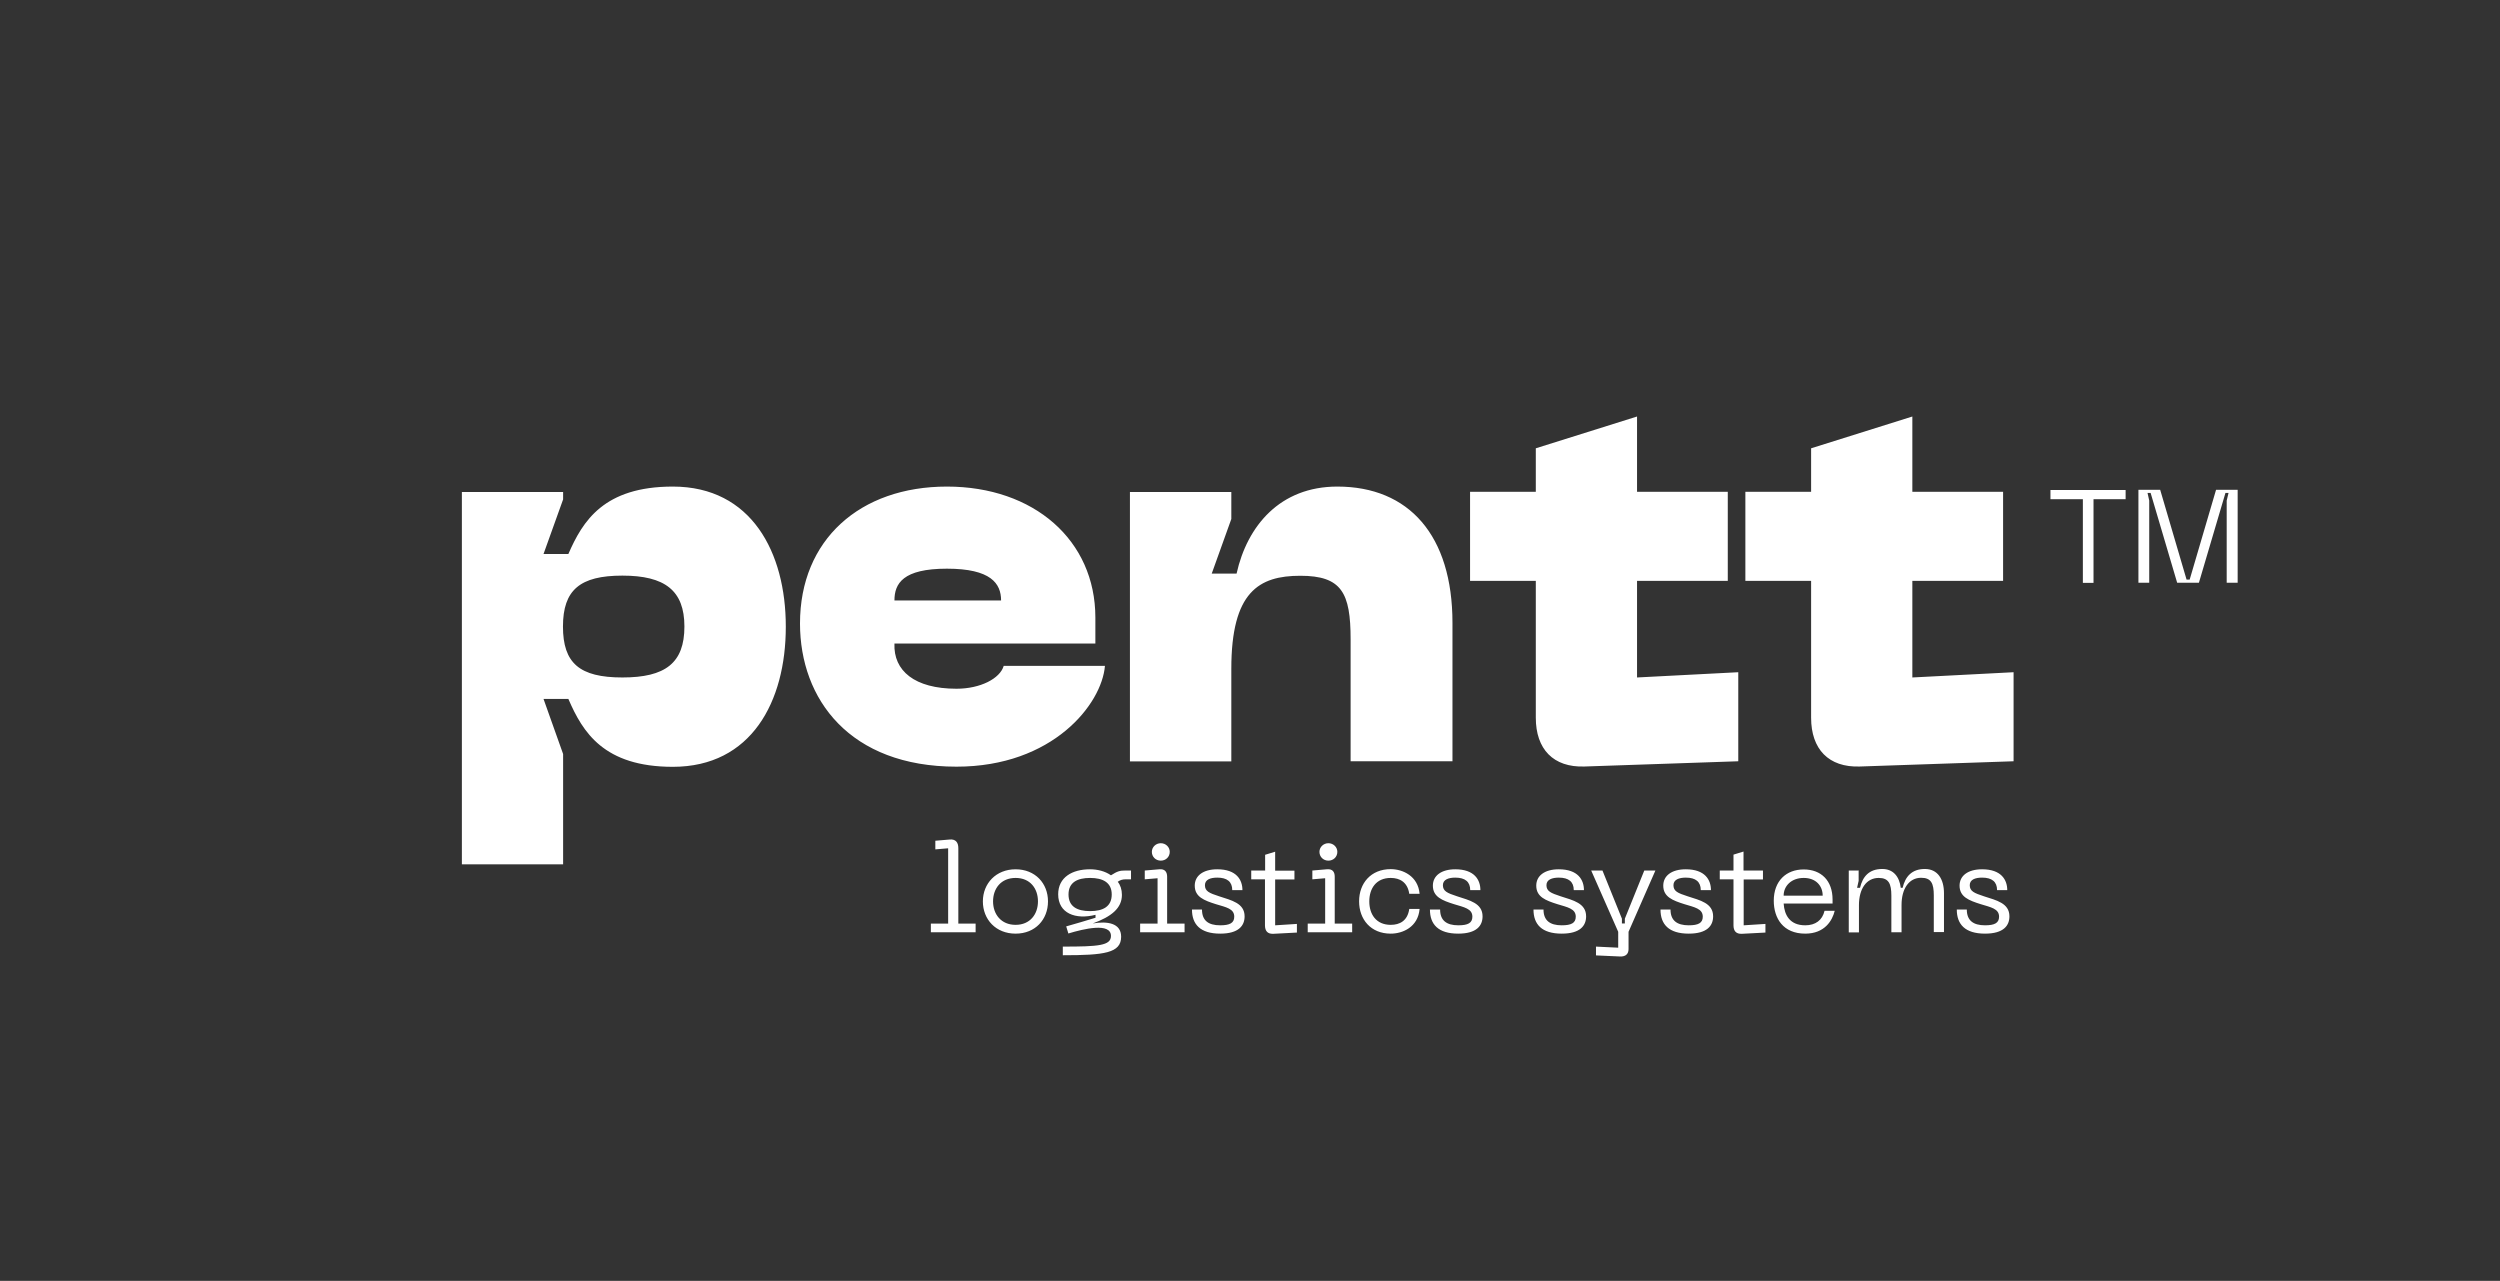 <svg xmlns="http://www.w3.org/2000/svg" id="Capa_2" viewBox="0 0 162 83"><rect x="0" y="0" width="162" height="83" fill="#333333" stroke="none"/><defs><style>      .cls-1 {        fill: none;      }      .cls-2 {        fill: #fff;      }    </style></defs><g id="Capa_1-2" data-name="Capa_1"><rect class="cls-1" width="162" height="83"></rect><path class="cls-2" d="M127.46,58.94h-.66c0,.95.53,1.56,1.83,1.56,1.2,0,1.58-.52,1.58-1.12,0-.86-.85-1.04-1.65-1.3-.64-.21-.92-.33-.92-.72,0-.36.35-.49.8-.49.64,0,.97.27.97.81h.66c0-.66-.38-1.35-1.63-1.35-.92,0-1.46.42-1.46,1.06,0,.73.61.96,1.37,1.2.65.2,1.19.29,1.19.81,0,.41-.29.56-.91.56-.77,0-1.18-.32-1.18-1.02M120.46,56.41h-.66v4.01h.66v-1.77c0-1.05.48-1.76,1.28-1.76.65,0,.82.38.82,1.15v2.37h.66v-1.77c0-1.05.48-1.76,1.27-1.76.66,0,.82.38.82,1.15v2.37h.66v-2.52c0-.9-.4-1.57-1.24-1.57s-1.27.49-1.44,1.22h-.12c-.09-.72-.48-1.22-1.2-1.22-.85,0-1.27.49-1.44,1.22h-.19l.1-.45v-.69ZM115.58,58.04c0-.64.51-1.15,1.3-1.15s1.23.51,1.23,1.15h-2.53ZM114.94,58.36c0,1.15.61,2.14,2.04,2.14,1.27,0,1.76-.86,1.91-1.48h-.66c-.14.61-.59.94-1.25.94-.99,0-1.35-.65-1.4-1.41h3.17v-.26c0-1.23-.74-1.95-1.87-1.95s-1.94.74-1.94,2.03M108.26,58.94h-.66c0,.95.53,1.56,1.83,1.56,1.2,0,1.58-.52,1.58-1.12,0-.86-.85-1.04-1.65-1.3-.65-.21-.92-.33-.92-.72,0-.36.36-.49.8-.49.64,0,.97.27.97.81h.66c0-.66-.38-1.35-1.63-1.35-.92,0-1.46.42-1.46,1.06,0,.73.61.96,1.37,1.2.65.2,1.19.29,1.19.81,0,.41-.29.56-.91.56-.77,0-1.18-.32-1.18-1.02M104.86,60.38v1.03l-1.44-.07v.57l1.55.07c.38.02.56-.17.56-.48v-1.12l1.74-3.97h-.72l-1.26,3.12v.31h-.19v-.31l-1.26-3.12h-.73l1.75,3.97ZM100.03,58.94h-.66c0,.95.53,1.56,1.83,1.56,1.2,0,1.58-.52,1.58-1.12,0-.86-.85-1.04-1.65-1.3-.64-.21-.92-.33-.92-.72,0-.36.36-.49.8-.49.64,0,.97.27.97.81h.66c0-.66-.38-1.35-1.63-1.35-.92,0-1.46.42-1.46,1.06,0,.73.61.96,1.37,1.2.65.2,1.19.29,1.19.81,0,.41-.29.56-.91.56-.77,0-1.18-.32-1.18-1.02M88.07,58.41c0,1.16.75,2.09,2.05,2.09.78,0,1.77-.43,1.87-1.6h-.67c-.11.77-.62,1.03-1.2,1.03-.95,0-1.39-.69-1.39-1.52s.44-1.52,1.39-1.52c.58,0,1.09.27,1.2,1.03h.67c-.1-1.16-1.1-1.6-1.87-1.6-1.3,0-2.05.93-2.05,2.08M85.87,59.85h-1.13v.56h2.88v-.56h-1.13v-3.04c0-.31-.14-.52-.52-.48l-.93.08v.57l.83-.07v2.95ZM86.08,55.77c.32,0,.58-.24.58-.57,0-.31-.26-.56-.58-.56s-.58.25-.58.56c0,.32.25.57.58.57M81.97,56.41h-.89v.57h.89v2.98c0,.37.17.57.55.55l1.52-.08v-.56l-1.41.09v-2.97h1.25v-.57h-1.25v-1.23l-.65.2v1.03ZM77.9,58.94h-.66c0,.95.53,1.56,1.83,1.56,1.2,0,1.58-.52,1.58-1.12,0-.86-.86-1.04-1.65-1.3-.65-.21-.92-.33-.92-.72,0-.36.35-.49.8-.49.64,0,.97.27.97.81h.66c0-.66-.38-1.35-1.63-1.35-.92,0-1.46.42-1.46,1.06,0,.73.61.96,1.37,1.2.66.2,1.19.29,1.19.81,0,.41-.29.56-.91.56-.78,0-1.18-.32-1.18-1.02M75.01,59.85h-1.13v.56h2.88v-.56h-1.13v-3.04c0-.31-.15-.52-.52-.48l-.93.08v.57l.83-.07v2.95ZM75.22,55.77c.32,0,.58-.24.58-.57,0-.31-.26-.56-.58-.56s-.58.25-.58.56c0,.32.25.57.58.57M64.35,58.41c0-.83.51-1.52,1.46-1.52s1.45.69,1.45,1.52-.51,1.52-1.45,1.52-1.46-.69-1.46-1.52M63.69,58.41c0,1.17.84,2.09,2.12,2.09s2.1-.92,2.1-2.09-.83-2.08-2.1-2.08-2.12.92-2.12,2.08M61.45,59.85h-1.13v.56h2.9v-.56h-1.12v-4.89c0-.38-.18-.59-.55-.56l-.94.08v.56l.83-.07v4.87ZM44.35,40.6c0,2.37-1.24,3.3-4.02,3.3s-3.85-.93-3.85-3.3,1.1-3.3,3.85-3.3,4.02.96,4.02,3.3M50.92,40.6c0-4.81-2.23-9.07-7.32-9.07-4.47,0-5.84,2.23-6.77,4.37h-1.61l1.27-3.54v-.48h-6.56v24.13h6.56v-7.15l-1.27-3.57h1.61c.93,2.16,2.3,4.4,6.77,4.4,5.09,0,7.32-4.23,7.32-9.07M57.96,38.91c0-1.1.55-2.06,3.4-2.06s3.51.96,3.51,2.06h-6.91ZM57.96,41.7h13.02v-1.68c0-5.02-3.99-8.49-9.62-8.49s-9.52,3.44-9.52,8.87c0,4.92,3.23,9.28,10.14,9.28,6.25,0,9.42-4.06,9.62-6.53h-6.56c-.24.82-1.51,1.48-3.06,1.48-2.72,0-4.09-1.17-4.02-2.92M72.04,57.96c0,.78-.55,1.08-1.4,1.08s-1.4-.3-1.4-1.08.57-1.07,1.4-1.07,1.4.3,1.4,1.07M73.29,56.41h-.36c-.36,0-.52.04-.94.31-.38-.27-.88-.39-1.36-.39-1.15,0-2.06.52-2.06,1.62,0,1.24,1.13,1.66,2.42,1.33v.19c-.62.19-1.26.38-1.9.56l.14.46c.99-.3,2.76-.73,2.76.16,0,.63-.82.69-3.12.69v.56c2.69,0,3.78-.14,3.78-1.2,0-.89-.9-1.02-1.84-.86,1.21-.44,1.89-.99,1.89-1.85,0-.35-.1-.64-.27-.85.15-.11.3-.16.52-.16h.34v-.57ZM87.52,49.33h6.6v-8.97c0-5.67-2.82-8.83-7.46-8.83-3.71,0-5.84,2.54-6.53,5.64h-1.61l1.27-3.54v-1.75h-6.57v17.46h6.57v-6.01c0-4.98,1.79-6.02,4.47-6.02s3.26,1.1,3.26,4.12v7.9ZM94.31,56.33c-.92,0-1.46.42-1.46,1.06,0,.73.61.96,1.37,1.2.65.2,1.19.29,1.19.81,0,.41-.29.56-.91.56-.77,0-1.18-.32-1.18-1.02h-.66c0,.95.53,1.56,1.83,1.56,1.2,0,1.58-.52,1.58-1.12,0-.86-.86-1.04-1.65-1.3-.64-.21-.92-.33-.92-.72,0-.36.36-.49.8-.49.64,0,.97.27.97.81h.66c0-.66-.38-1.35-1.63-1.35M102.67,49.67l9.97-.34v-5.77l-6.56.34v-6.26h5.88v-5.77h-5.88v-4.88l-6.56,2.06v2.82h-4.26v5.77h4.26v8.87c0,2.03,1.13,3.23,3.16,3.16M114.23,56.41h-1.25v-1.23l-.65.2v1.03h-.89v.57h.89v2.98c0,.37.17.57.55.55l1.52-.08v-.56l-1.41.09v-2.97h1.25v-.57ZM120.51,49.67l9.97-.34v-5.77l-6.56.34v-6.26h5.88v-5.77h-5.88v-4.88l-6.56,2.06v2.82h-4.26v5.77h4.26v8.87c0,2.03,1.13,3.23,3.16,3.16M135.66,32.35h2.08v-.6h-4.87v.6h2.1v5.42h.69v-5.42ZM145,37.76v-6.02h-1.4l-1.71,5.82h-.2l-1.71-5.82h-1.41v6.02h.7v-5.32l-.11-.5h.2l1.72,5.82h1.41l1.72-5.82h.2l-.12.5v5.32h.7Z"></path></g></svg>